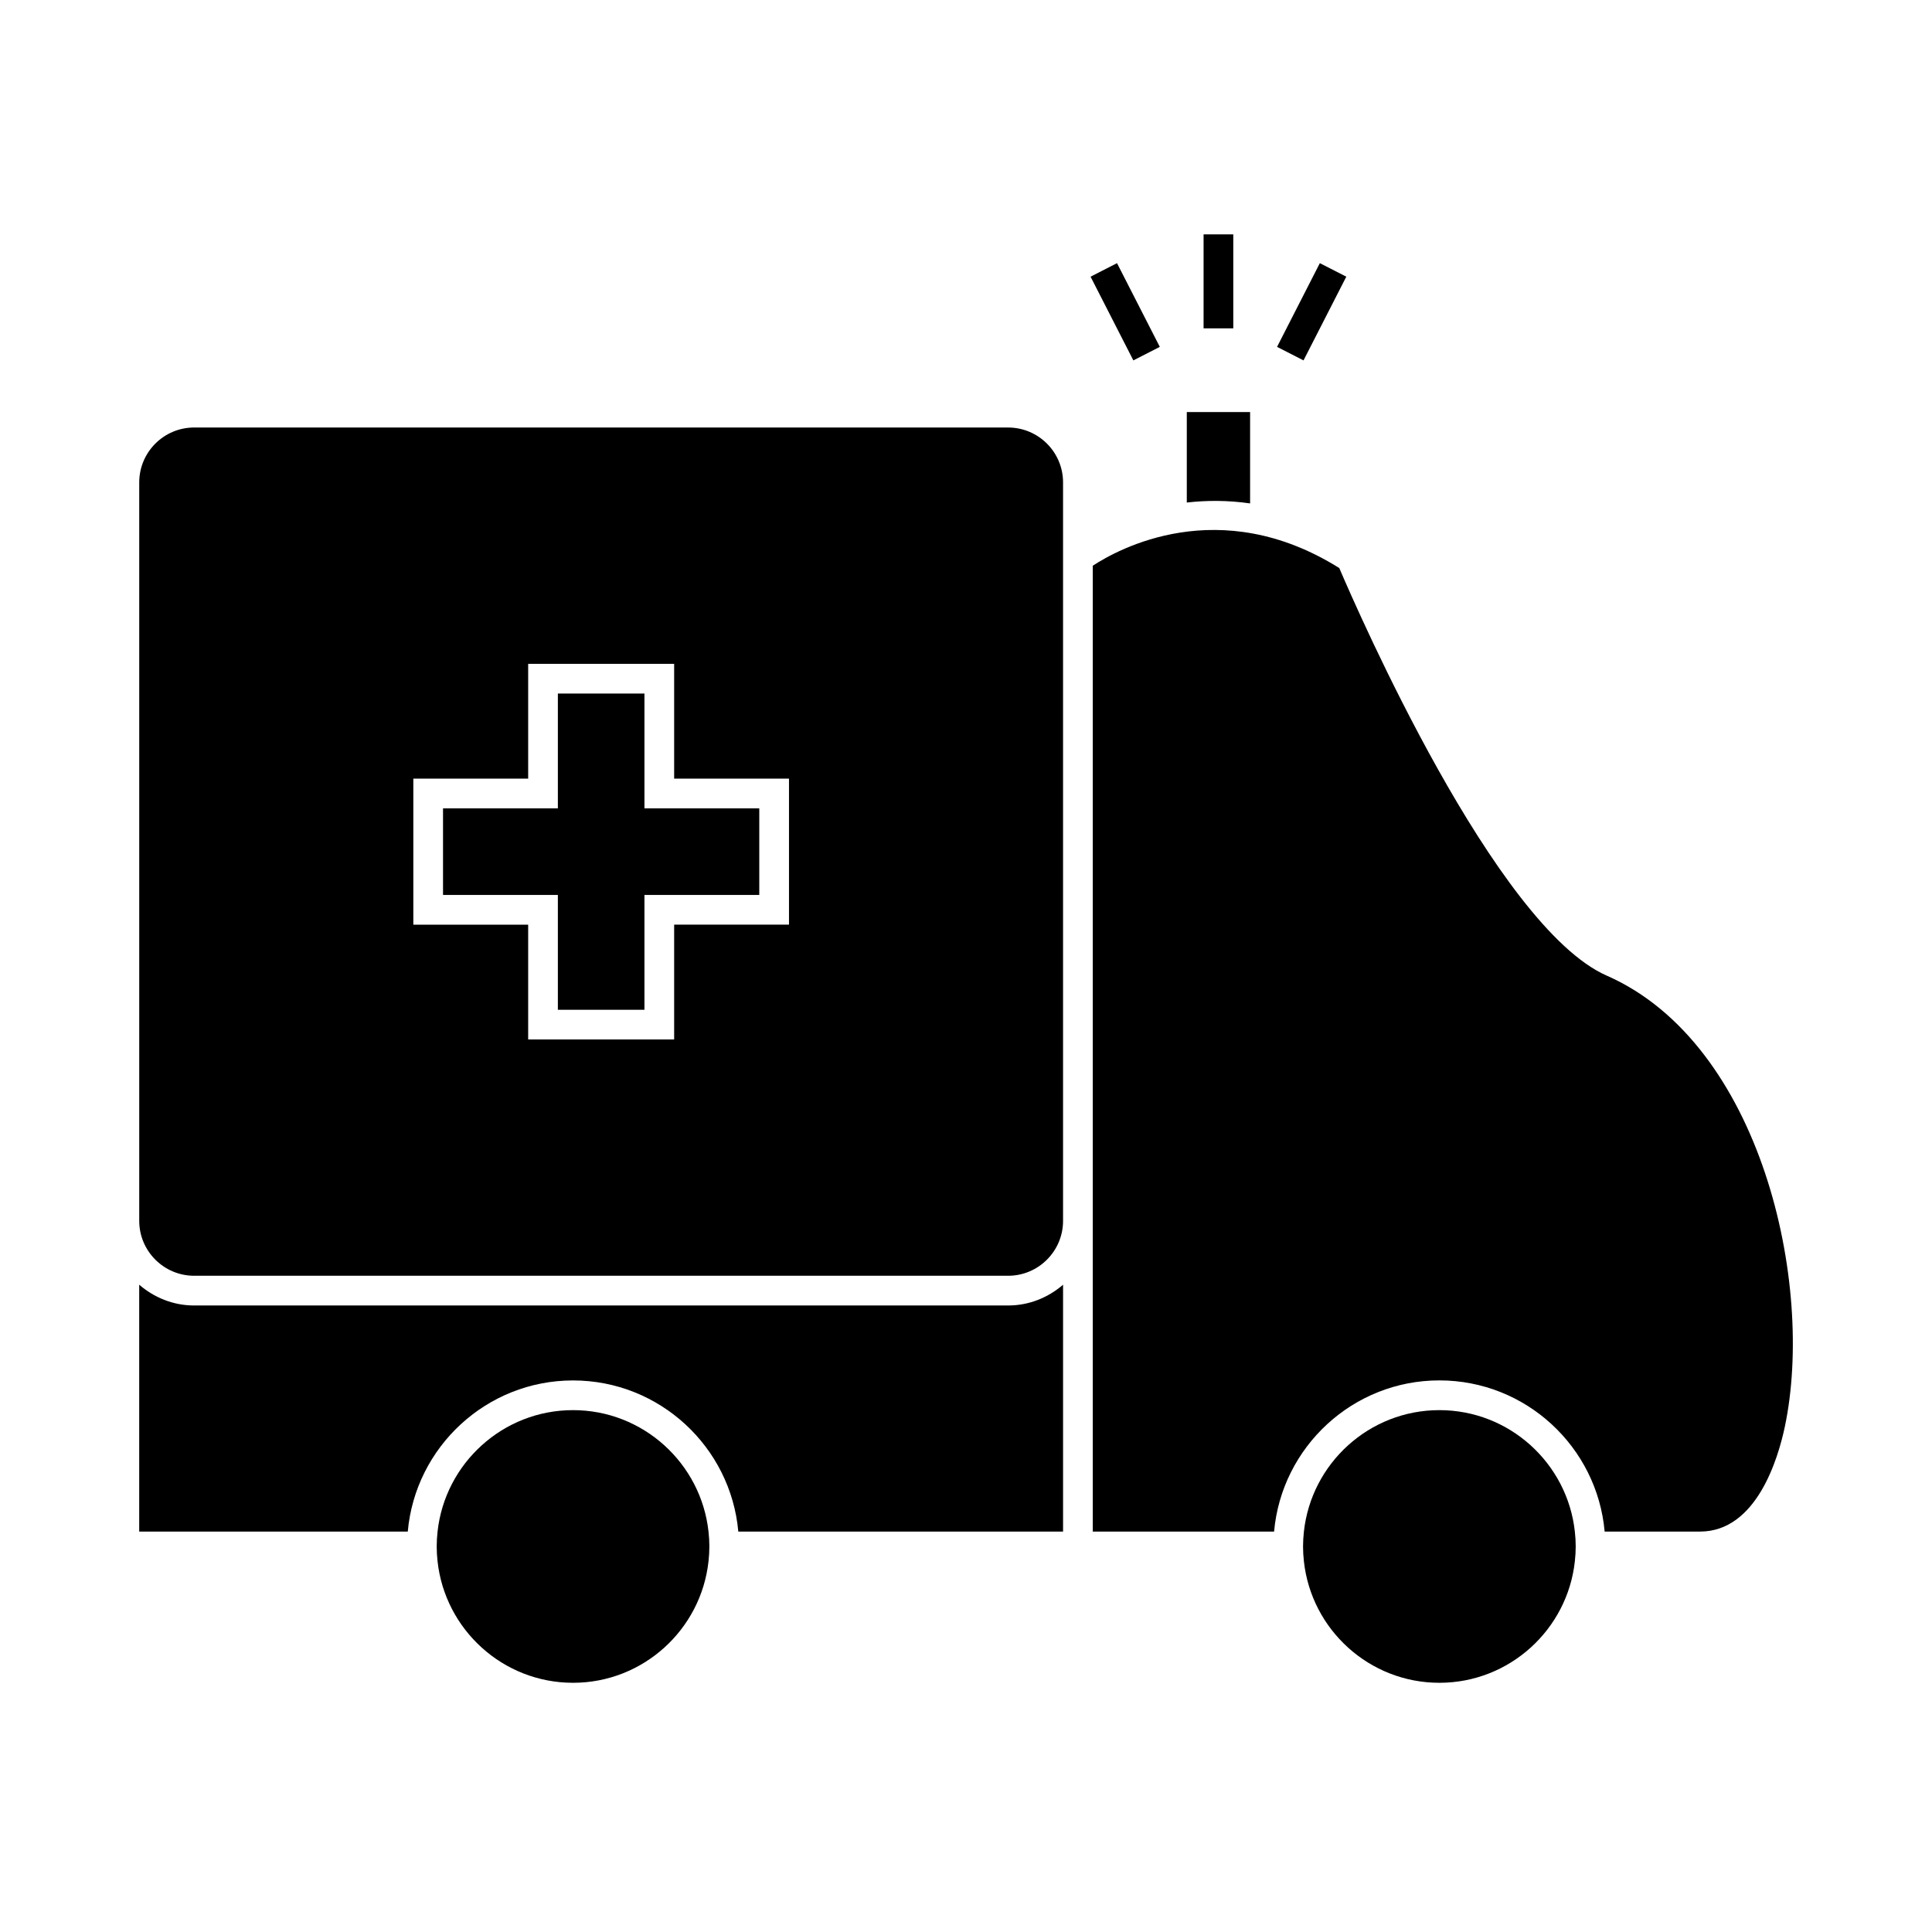 <?xml version="1.0" encoding="UTF-8"?>
<!-- The Best Svg Icon site in the world: iconSvg.co, Visit us! https://iconsvg.co -->
<svg fill="#000000" width="800px" height="800px" version="1.1" viewBox="144 144 512 512" xmlns="http://www.w3.org/2000/svg">
 <g>
  <path d="m291.84 411.6h22.945v-30.43h30.43v-22.941h-30.43v-30.434h-22.945v30.434h-30.434v22.941h30.434z"/>
  <path d="m295.86 509.83c22.934 0 41.801 17.637 43.801 40.062h86.062v-65.43c-3.93 3.387-8.973 5.504-14.551 5.504h-215.73c-5.578 0-10.621-2.121-14.551-5.504v65.43h71.172c1.996-22.418 20.859-40.062 43.793-40.062z"/>
  <path d="m295.86 517.7c-18.59 0-33.934 14.113-35.902 32.191-0.141 1.297-0.227 2.602-0.227 3.938 0 1.332 0.082 2.641 0.227 3.938 1.969 18.074 17.312 32.191 35.902 32.191s33.934-14.113 35.902-32.191c0.141-1.297 0.227-2.602 0.227-3.938 0-1.332-0.082-2.641-0.227-3.938-1.969-18.074-17.312-32.191-35.902-32.191z"/>
  <path d="m195.45 482.09h215.72c8.023 0 14.551-6.527 14.551-14.551v-195.69c0-8.023-6.527-14.551-14.551-14.551l-215.72-0.004c-8.023 0-14.551 6.527-14.551 14.551v195.69c0 8.023 6.527 14.555 14.551 14.555zm58.086-131.74h30.434v-30.426h38.688v30.426h30.434v38.691h-30.434v30.426l-38.688 0.004v-30.426h-30.434z"/>
  <path d="m569.83 402.57c-29.539-12.992-66.07-96.703-70.906-108.03-31.84-19.926-58.734-4.949-65.332-0.609v255.95h48.055c2-22.418 20.867-40.062 43.801-40.062 22.934 0 41.801 17.637 43.801 40.062h25.281c15.008 0 20.719-19.465 22.48-27.836 7.934-37.73-6.18-101.44-47.18-119.48z"/>
  <path d="m525.45 517.7c-18.59 0-33.934 14.113-35.902 32.191-0.141 1.297-0.227 2.602-0.227 3.938 0 1.332 0.082 2.641 0.227 3.938 1.969 18.074 17.312 32.191 35.902 32.191 18.59 0 33.934-14.113 35.902-32.191 0.141-1.297 0.227-2.602 0.227-3.938 0-1.332-0.082-2.641-0.227-3.938-1.969-18.074-17.316-32.191-35.902-32.191z"/>
  <path d="m475.29 277.41v-24.215h-16.777v23.984c5.156-0.594 10.793-0.629 16.777 0.23z"/>
  <path d="m462.96 206.11h7.871v24.91h-7.871z"/>
  <path d="m440.02 213.74 11.34 22.184-7.008 3.582-11.34-22.184z"/>
  <path d="m493.77 213.74 7.012 3.582-11.336 22.184-7.012-3.582z"/>
 </g>
</svg>